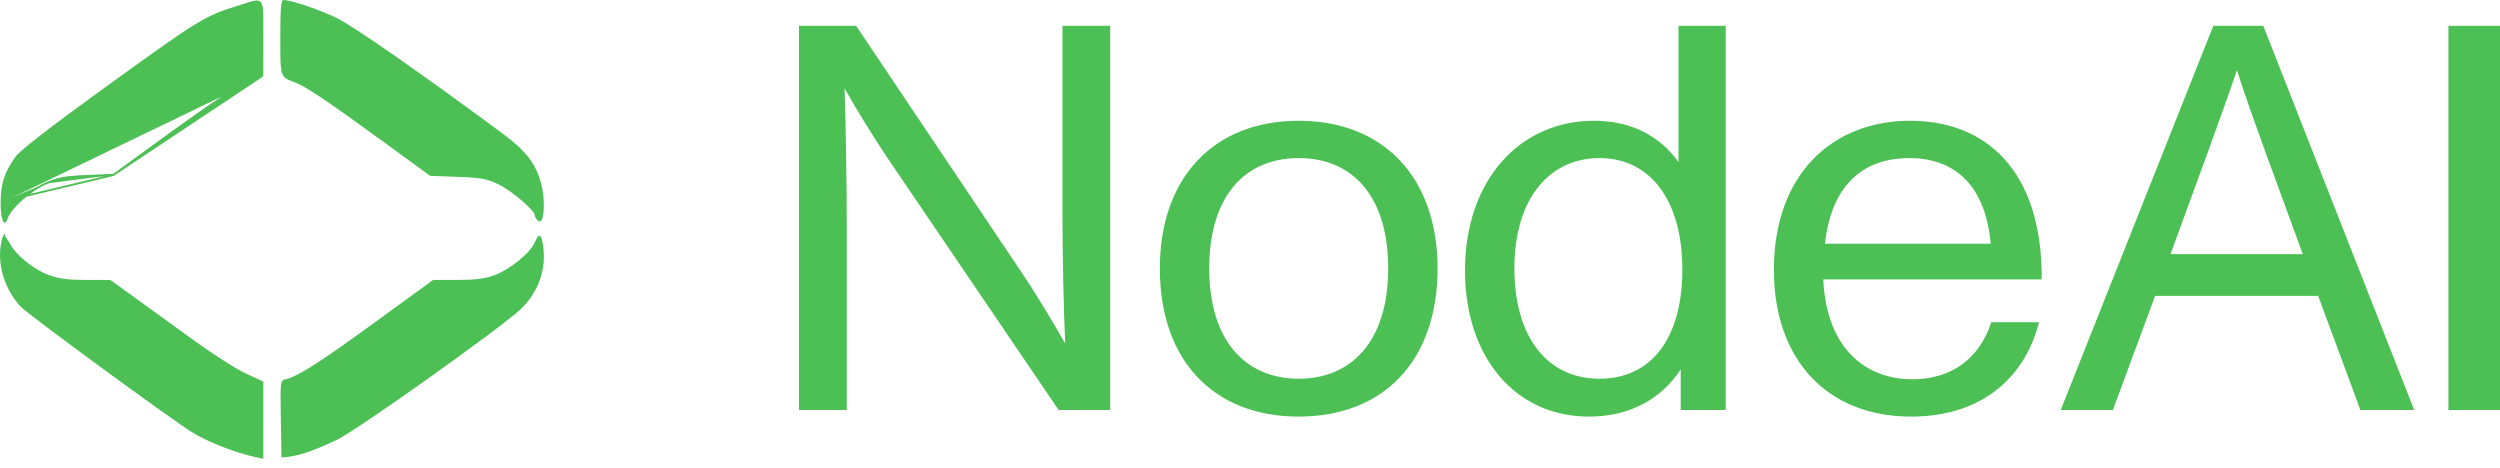 <svg width="262" height="49" viewBox="0 0 262 49" fill="none" xmlns="http://www.w3.org/2000/svg">
<path d="M88.741 42.969H83.736V2.703H89.719L106.976 28.416C108.529 30.717 110.197 33.478 111.635 36.009C111.462 32.5 111.347 26.575 111.347 22.433V2.703H116.352V42.969H110.945L93.055 16.624C91.444 14.208 89.834 11.619 88.511 9.261C88.626 12.482 88.741 19.27 88.741 23.641V42.969ZM136.105 43.659C127.247 43.659 121.552 37.85 121.552 28.128C121.552 18.579 127.247 12.655 136.105 12.655C144.963 12.655 150.658 18.579 150.658 28.128C150.658 37.85 144.963 43.659 136.105 43.659ZM136.105 39.69C141.627 39.69 145.481 35.779 145.481 28.128C145.481 20.42 141.627 16.566 136.105 16.566C130.583 16.566 126.729 20.42 126.729 28.128C126.729 35.779 130.583 39.69 136.105 39.69ZM166.531 43.659C158.708 43.659 153.531 37.332 153.531 28.358C153.531 18.867 159.283 12.655 167.049 12.655C170.903 12.655 173.894 14.208 175.907 16.969V2.703H180.854V42.969H176.138V38.712C174.066 41.876 170.73 43.659 166.531 43.659ZM167.624 39.69C173.031 39.69 176.31 35.491 176.31 28.243C176.31 20.88 172.859 16.566 167.624 16.566C162.504 16.566 158.708 20.65 158.708 28.128C158.708 35.261 162.102 39.69 167.624 39.69ZM200.284 43.659C191.426 43.659 185.903 37.62 185.903 28.301C185.903 18.062 192.231 12.655 200.169 12.655C208.05 12.655 214.032 17.774 213.974 29.279H191.08C191.426 36.757 195.74 39.748 200.399 39.748C204.426 39.748 207.417 37.677 208.682 33.766H213.687C212.364 39.115 208.107 43.659 200.284 43.659ZM191.253 25.54H208.625C208.05 19.04 204.483 16.566 200.111 16.566C195.682 16.566 192.001 18.925 191.253 25.54ZM221.429 42.969H215.964L231.955 2.703H237.19L253.009 42.969H247.372L242.942 31.004H225.858L221.429 42.969ZM231.323 16.106L227.469 26.633H241.332L237.478 16.106C236.442 13.23 235.349 10.239 234.429 7.362C233.451 10.239 232.358 13.23 231.323 16.106ZM262 2.703V42.969H256.593V2.703H262Z" fill="#4CC054"/>
<path d="M0.164 21.135L0.164 21.135C0.152 22.062 0.249 22.756 0.384 23.081C0.417 23.163 0.45 23.211 0.475 23.235C0.487 23.246 0.494 23.249 0.497 23.25L0.497 23.25C0.498 23.25 0.499 23.25 0.502 23.25C0.512 23.246 0.54 23.229 0.581 23.164C0.619 23.101 0.661 23.008 0.703 22.878L0.703 22.878C0.795 22.598 0.994 22.277 1.26 21.945C1.528 21.612 1.867 21.262 2.246 20.924C3.004 20.248 3.926 19.613 4.758 19.249M0.164 21.135L11.873 18.342L11.897 18.324M0.164 21.135C0.175 20.188 0.279 19.421 0.52 18.695C0.761 17.968 1.14 17.277 1.706 16.481C1.807 16.34 2.072 16.082 2.503 15.712C2.931 15.345 3.514 14.874 4.242 14.307C5.697 13.174 7.728 11.661 10.246 9.836C15.617 5.946 18.405 3.937 20.298 2.76C22.185 1.588 23.177 1.246 24.959 0.69L24.929 0.595L24.959 0.69C25.175 0.623 25.373 0.559 25.554 0.501C25.985 0.362 26.321 0.254 26.588 0.197C26.971 0.115 27.157 0.152 27.27 0.296C27.332 0.376 27.381 0.498 27.418 0.684C27.454 0.868 27.475 1.105 27.486 1.407C27.503 1.833 27.501 2.377 27.498 3.067C27.497 3.354 27.495 3.667 27.495 4.006L27.494 7.947M0.164 21.135L27.494 7.947M4.758 19.249L4.798 19.341L4.758 19.249C4.758 19.249 4.758 19.249 4.758 19.249ZM4.758 19.249C5.43 18.956 5.942 18.775 6.583 18.657C7.22 18.539 7.982 18.484 9.153 18.436L11.897 18.324M11.897 18.324L17.99 13.896C19.838 12.553 21.538 11.366 22.907 10.456C24.272 9.549 25.313 8.913 25.84 8.68L27.494 7.947M11.897 18.324L27.494 7.947M56.475 23.08L56.475 23.08C56.386 23.008 56.303 22.911 56.243 22.815C56.181 22.716 56.152 22.631 56.152 22.58C56.152 22.484 56.1 22.373 56.031 22.264C55.958 22.15 55.855 22.02 55.73 21.88C55.48 21.599 55.133 21.27 54.743 20.937C53.965 20.272 53.005 19.582 52.285 19.233C51.672 18.935 51.22 18.758 50.603 18.645C49.989 18.532 49.215 18.482 47.962 18.435L45.107 18.327L40.395 14.89C37.422 12.721 35.344 11.239 33.868 10.247C32.394 9.256 31.512 8.748 30.934 8.535C30.903 8.523 30.873 8.512 30.843 8.501C30.496 8.373 30.247 8.281 30.058 8.161C29.862 8.036 29.735 7.881 29.648 7.615C29.56 7.341 29.515 6.95 29.494 6.355C29.475 5.81 29.475 5.103 29.475 4.17C29.475 4.087 29.475 4.002 29.475 3.914C29.475 2.428 29.494 1.453 29.543 0.851C29.568 0.548 29.599 0.347 29.637 0.223C29.656 0.16 29.675 0.126 29.688 0.109C29.692 0.104 29.695 0.101 29.697 0.1C29.888 0.101 30.217 0.161 30.64 0.269C31.062 0.378 31.568 0.532 32.107 0.714C33.186 1.079 34.389 1.556 35.301 2.003C36.16 2.423 38.354 3.862 41.406 5.991C44.456 8.117 48.354 10.925 52.617 14.078C53.84 14.982 54.702 15.764 55.327 16.577C55.951 17.389 56.341 18.237 56.616 19.276C56.861 20.204 56.936 21.291 56.875 22.083C56.844 22.482 56.78 22.794 56.694 22.973C56.65 23.064 56.608 23.102 56.581 23.114C56.563 23.121 56.533 23.126 56.475 23.08ZM29.698 0.099C29.698 0.099 29.698 0.099 29.697 0.099L29.698 0.099ZM0.059 25.854L0.158 25.867C0.203 25.54 0.261 25.245 0.319 25.032C0.348 24.925 0.376 24.843 0.401 24.79C0.402 24.787 0.404 24.784 0.405 24.781C0.409 24.785 0.413 24.789 0.418 24.794C0.458 24.834 0.508 24.895 0.566 24.974C0.682 25.13 0.822 25.348 0.955 25.59C1.317 26.24 1.952 26.928 2.696 27.525C3.44 28.122 4.299 28.634 5.113 28.93L5.147 28.836L5.113 28.93C6.176 29.316 7.132 29.437 9.041 29.437H11.522L14.118 31.305C15.56 32.343 18.341 34.355 20.297 35.778C22.254 37.2 24.69 38.754 25.712 39.228L27.497 40.057V44.038V47.959L26.919 47.835L26.898 47.933L26.919 47.835C24.696 47.358 21.922 46.275 20.154 45.197C19.135 44.576 14.836 41.489 10.696 38.456C8.628 36.94 6.601 35.439 5.046 34.269C4.269 33.684 3.61 33.181 3.123 32.801C2.88 32.611 2.68 32.452 2.53 32.328C2.377 32.203 2.282 32.118 2.242 32.075L2.169 32.143L2.242 32.075C0.672 30.376 -0.131 27.977 0.158 25.867L0.059 25.854ZM0.431 24.737C0.431 24.737 0.431 24.738 0.429 24.739C0.431 24.737 0.431 24.737 0.431 24.737ZM56.842 25.96L56.941 25.948L56.842 25.96C57.143 28.345 56.264 30.689 54.418 32.402L54.486 32.475L54.418 32.402C53.327 33.415 49.066 36.562 44.811 39.586C42.685 41.096 40.563 42.574 38.844 43.736C37.121 44.9 35.811 45.742 35.302 45.986L35.346 46.076L35.302 45.986C33.089 47.048 31.422 47.632 30.253 47.764L29.6 47.839L29.532 43.921C29.497 41.914 29.481 40.917 29.544 40.401C29.575 40.142 29.624 40.029 29.681 39.968C29.737 39.908 29.813 39.884 29.962 39.846C30.649 39.672 31.528 39.239 32.956 38.328C34.387 37.415 36.377 36.016 39.287 33.901L45.43 29.437H47.92C49.848 29.437 50.793 29.317 51.872 28.925C52.682 28.631 53.627 28.042 54.427 27.389C55.224 26.74 55.895 26.013 56.141 25.438C56.255 25.171 56.352 24.989 56.434 24.886C56.475 24.834 56.506 24.812 56.524 24.803C56.536 24.798 56.539 24.8 56.545 24.803C56.558 24.811 56.581 24.834 56.609 24.889C56.636 24.943 56.664 25.017 56.691 25.116C56.746 25.314 56.795 25.593 56.842 25.96Z" fill="#4CC054" stroke="#4CC054" stroke-width="0.2"/>
</svg>
